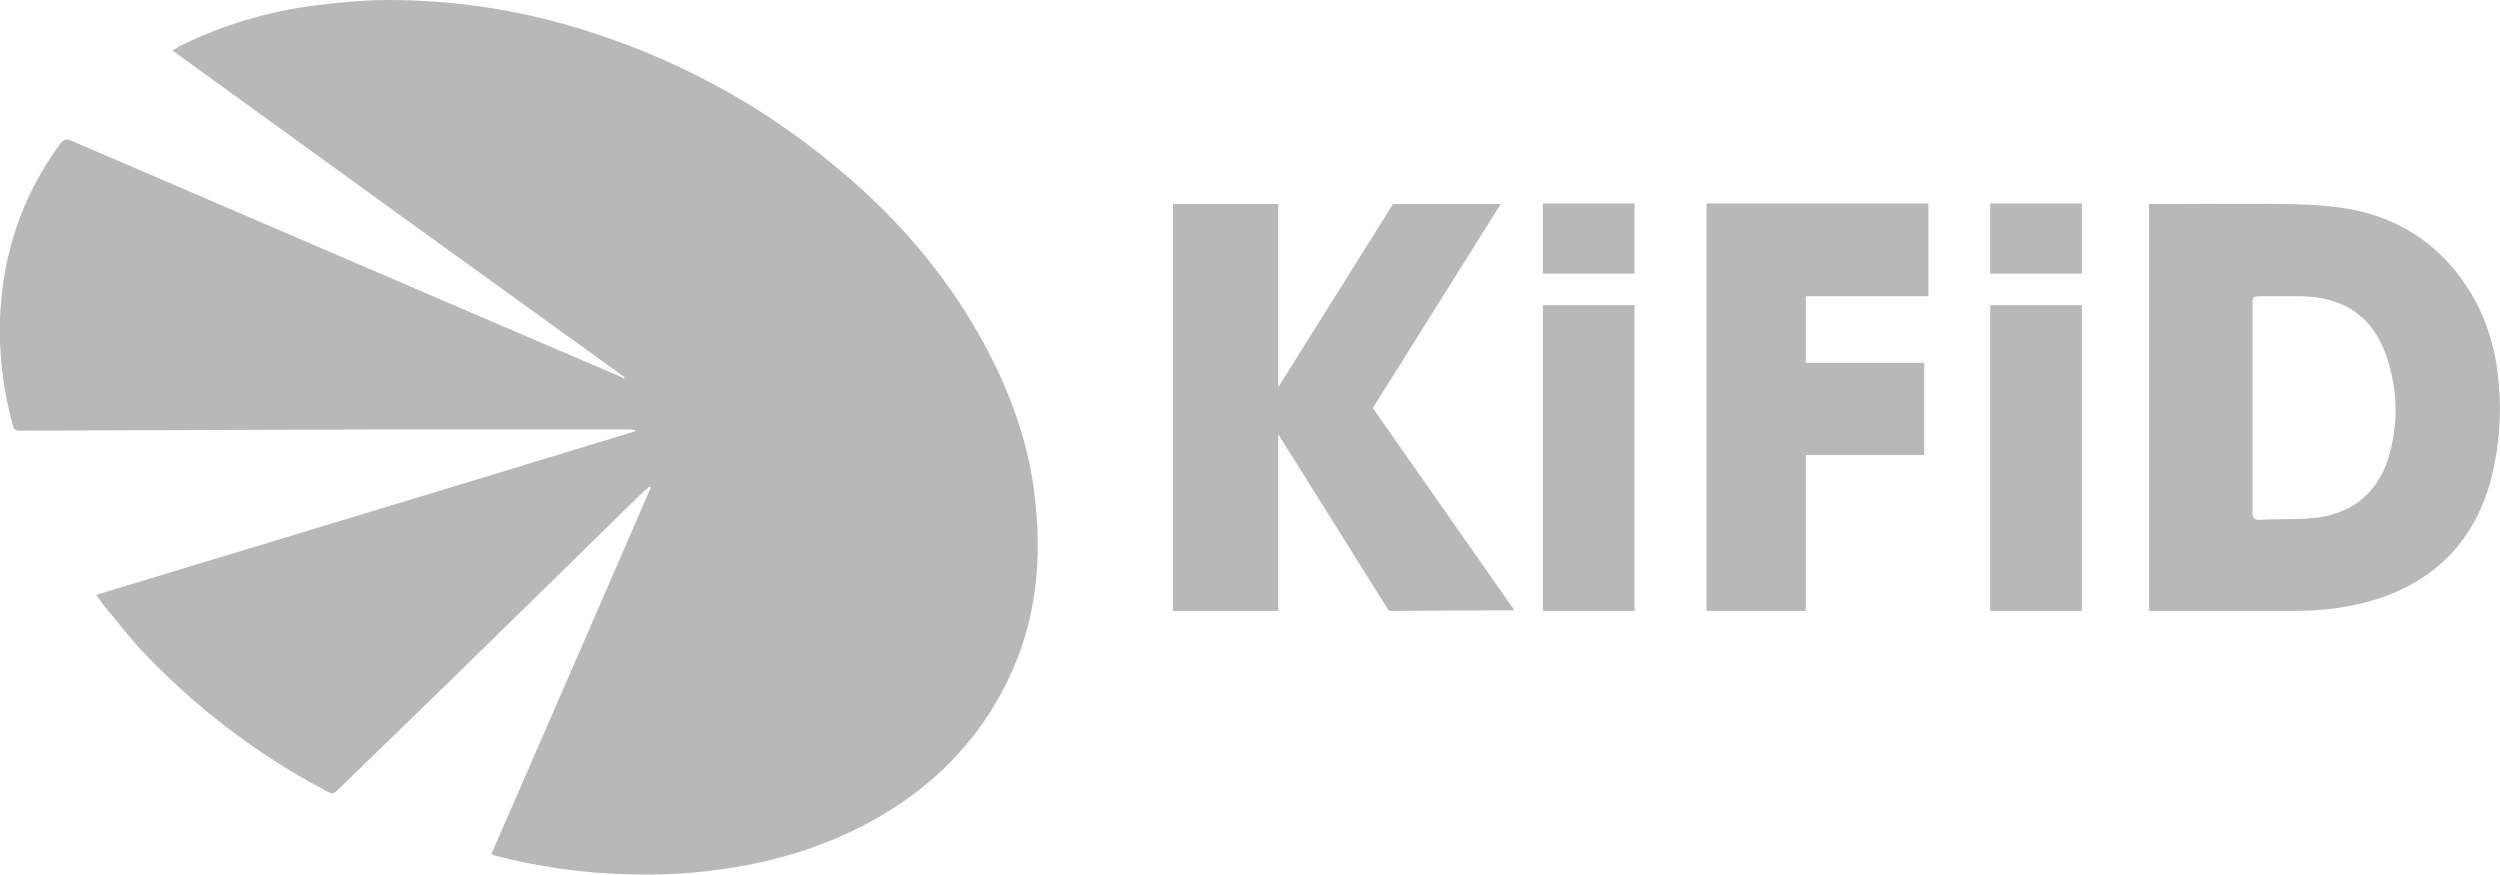 <?xml version="1.0" encoding="utf-8"?>
<!-- Generator: Adobe Illustrator 24.2.3, SVG Export Plug-In . SVG Version: 6.00 Build 0)  -->
<svg version="1.1" id="Laag_1" xmlns="http://www.w3.org/2000/svg" xmlns:xlink="http://www.w3.org/1999/xlink" x="0px" y="0px"
	 viewBox="0 0 420.3 147.1" style="enable-background:new 0 0 420.3 147.1;" xml:space="preserve">
<style type="text/css">
	.st0{display:none;}
	.st1{display:inline;}
	.st2{fill:#b8b8b8;}
</style>
<g>
	<g>
		<g class="st0">
			<g class="st1">
				<path class="st2" d="M82.9,143.7c8.9-20.6,17.8-41.1,26.8-61.6c-0.1-0.1-0.2-0.1-0.2-0.2c-0.6,0.5-1.3,1-1.8,1.6
					c-5.1,5-10.3,10.1-15.4,15.1c-6,5.9-12,11.7-18,17.6c-5.6,5.4-11.2,10.9-16.8,16.3c-1.2,1.2-1.2,1.2-2.7,0.4
					c-11.8-6.3-22.2-14.3-31.3-24.1c-2.1-2.3-4-4.7-5.9-7.1c-0.4-0.5-0.7-1-1.1-1.6c30.3-9.2,60.5-18.4,90.6-27.5c0-0.1,0-0.2,0-0.2
					c-0.3,0-0.6-0.1-0.8-0.1c-14,0-28,0-42,0c-20.1,0-40.1,0.1-60.2,0.2c-1.4,0-1.4,0-1.8-1.5c-1.4-5.7-2.2-11.5-2-17.3
					c0.4-10.8,3.6-20.6,10.1-29.4c0.6-0.8,1.1-0.9,2-0.5C28.1,30.6,44,37.5,60,44.3c13.4,5.8,26.9,11.6,40.3,17.3
					c1.5,0.7,3.1,1.3,4.6,2c0-0.1,0.1-0.2,0.1-0.2C79.8,45.2,54.5,26.9,29,8.5c0.5-0.3,0.8-0.5,1.2-0.7c7.2-3.7,14.9-5.9,23-6.9
					c4-0.5,8-0.9,12.1-0.9c10.9,0,21.7,1.6,32.1,4.8c15.8,4.8,30,12.4,42.7,22.9c11.4,9.4,20.7,20.4,27.2,33.7
					c3.6,7.5,6.1,15.3,7,23.6c1.3,11.1-0.4,21.8-5.8,31.7c-5.4,10-13.4,17.2-23.4,22.3c-8.3,4.3-17.2,6.6-26.5,7.6
					c-5,0.5-10.1,0.6-15.1,0.4c-6.6-0.3-13.1-1.3-19.5-2.9C83.7,144.1,83.4,143.9,82.9,143.7z"/>
				<path class="st2" d="M252.3,34.3c-0.3,0.6-0.6,1.1-0.9,1.6c-3.2,4.8-6.3,9.5-9.5,14.3c-3.8,5.7-7.6,11.5-11.4,17.2
					c-0.5,0.8-0.5,1.3,0.1,2c7.5,10.5,14.9,21.1,22.3,31.7c0.3,0.4,0.6,0.8,0.8,1.3c0,0.1-0.1,0.2-0.1,0.3c-0.4,0-0.8,0-1.2,0
					c-5.9,0-11.8,0-17.6,0c-0.9,0-1.5-0.3-2-1.1c-5.7-9.2-11.5-18.3-17.3-27.5c-0.1-0.2-0.3-0.4-0.7-0.9c0,0.7,0,1.1,0,1.6
					c0,8.8,0,17.5,0,26.3c0,1.6,0,1.6-1.6,1.6c-4.9,0-9.8,0-14.6,0c-1.3,0-1.3,0-1.3-1.3c0-21.9,0-43.8,0-65.8
					c0-1.2,0.1-1.3,1.3-1.3c5,0,9.9,0,14.9,0c1.4,0,1.4,0,1.4,1.4c0,9.2,0,18.4,0,27.6c0,0.4,0,0.9,0,1.6c0.3-0.4,0.5-0.6,0.6-0.8
					c6-9.5,12-19.1,18-28.7c0.5-0.9,1.1-1.2,2.1-1.2"/>
				<path class="st2" d="M286.9,68.5c0-10.8,0-21.6,0-32.4c0-1.8,0-1.8,1.7-1.8c11.3,0,22.5,0,33.8,0c1.7,0,1.7,0,1.7,1.7
					c0,4.2,0,8.3,0,12.5c0,1.3-0.1,1.4-1.4,1.4c-5.8,0-11.7,0-17.5,0c-1.6,0-1.6,0-1.6,1.6c0,2.8,0,5.7,0,8.5c0,1.3,0,1.4,1.3,1.4
					c5.6,0,11.2,0,16.8,0c1.6,0,1.6,0,1.6,1.6c0,4.2,0,8.3,0,12.5c0,1.3,0,1.3-1.3,1.3c-5.6,0-11.3,0-16.9,0c-1.4,0-1.5,0-1.5,1.5
					c0,7.6,0,15.2,0,22.8c0,1.7,0,1.7-1.6,1.7c-4.6,0-9.1,0-13.7,0c-1.5,0-1.5,0-1.5-1.6C286.9,90.2,286.9,79.4,286.9,68.5z"/>
				<path class="st2" d="M334.6,77c0-8,0-16.1,0-24.1c0-1.6,0-1.6,1.6-1.6c4.1,0,8.2,0,12.3,0c1.5,0,1.5,0,1.5,1.5
					c0,16.1,0,32.3,0,48.4c0,1.4,0,1.4-1.5,1.4c-4.2,0-8.3,0-12.5,0c-1.5,0-1.5,0-1.5-1.5C334.6,93.1,334.6,85.1,334.6,77z"/>
				<path class="st2" d="M259.4,76.9c0-8,0-16,0-24c0-1.6,0-1.7,1.7-1.7c4.1,0,8.2,0,12.2,0c1.5,0,1.5,0,1.5,1.5
					c0,16.1,0,32.3,0,48.4c0,1.4,0,1.4-1.5,1.5c-4.2,0-8.3,0-12.5,0c-1.4,0-1.4,0-1.4-1.5C259.4,93.1,259.4,85,259.4,76.9z"/>
				<path class="st2" d="M342.4,46.1c-2.2,0-4.3,0-6.5,0c-0.9,0-1.3-0.2-1.3-1.2c0-3.2,0-6.3,0-9.5c0-0.8,0.3-1.2,1.1-1.1
					c4.4,0,8.9,0,13.3,0c0.8,0,1,0.3,1,1.1c0,3.2,0,6.4,0,9.6c0,0.9-0.4,1.2-1.2,1.1C346.7,46,344.5,46.1,342.4,46.1z"/>
				<path class="st2" d="M267,46.1c-2.1,0-4.2,0-6.3,0c-1.2,0-1.3-0.1-1.3-1.3c0-3.1,0-6.2,0-9.2c0-1.2,0.1-1.3,1.3-1.3
					c4.3,0,8.5,0,12.8,0c0.9,0,1.3,0.3,1.3,1.2c0,3.1,0,6.2,0,9.3c0,0.9-0.3,1.3-1.3,1.2C271.3,46,269.2,46.1,267,46.1z"/>
				<g>
					<path class="st2" d="M273.5,34.3c-4.3,0-8.5,0-12.8,0c-1.2,0-1.3,0.1-1.3,1.3c0,3.1,0,6.2,0,9.2c0,1.2,0.1,1.3,1.3,1.3
						c2.1,0,4.2,0,6.3,0c2.2,0,4.3,0,6.5,0c0.9,0,1.3-0.3,1.3-1.2c0-3.1,0-6.2,0-9.3C274.8,34.5,274.4,34.2,273.5,34.3z"/>
					<path class="st2" d="M273.3,51.3c-4.1,0-8.2,0-12.2,0c-1.7,0-1.7,0-1.7,1.7c0,8,0,16,0,24c0,8.1,0,16.1,0,24.2
						c0,1.5,0,1.5,1.4,1.5c4.2,0,8.3,0,12.5,0c1.5,0,1.5,0,1.5-1.5c0-16.1,0-32.3,0-48.4C274.7,51.3,274.7,51.3,273.3,51.3z"/>
					<path class="st2" d="M252.3,34.3c-0.3,0.6-0.6,1.1-0.9,1.6c-3.2,4.8-6.3,9.5-9.5,14.3c-3.8,5.7-7.6,11.5-11.4,17.2
						c-0.5,0.8-0.5,1.3,0.1,2c7.5,10.5,14.9,21.1,22.3,31.7c0.3,0.4,0.6,0.8,0.8,1.3c0,0.1-0.1,0.2-0.1,0.3c-0.4,0-0.8,0-1.2,0
						c-5.9,0-11.8,0-17.6,0c-0.9,0-1.5-0.3-2-1.1c-5.7-9.2-11.5-18.3-17.3-27.5c-0.1-0.2-0.3-0.4-0.7-0.9c0,0.7,0,1.1,0,1.6
						c0,8.8,0,17.5,0,26.3c0,1.6,0,1.6-1.6,1.6c-4.9,0-9.8,0-14.6,0c-1.3,0-1.3,0-1.3-1.3c0-21.9,0-43.8,0-65.8
						c0-1.2,0.1-1.3,1.3-1.3c5,0,9.9,0,14.9,0c1.4,0,1.4,0,1.4,1.4c0,9.2,0,18.4,0,27.6c0,0.4,0,0.9,0,1.6c0.3-0.4,0.5-0.6,0.6-0.8
						c6-9.5,12-19.1,18-28.7c0.5-0.9,1.1-1.2,2.1-1.2L252.3,34.3z"/>
					<path class="st2" d="M322.4,34.3c-11.3,0-22.5,0-33.8,0c-1.7,0-1.7,0-1.7,1.8c0,10.8,0,21.6,0,32.4c0,10.9,0,21.8,0,32.6
						c0,1.5,0,1.6,1.5,1.6c4.6,0,9.1,0,13.7,0c1.6,0,1.6,0,1.6-1.7c0-7.6,0-15.2,0-22.8c0-1.5,0-1.5,1.5-1.5c5.6,0,11.3,0,16.9,0
						c1.3,0,1.3,0,1.3-1.3c0-4.2,0-8.3,0-12.5c0-1.6,0-1.6-1.6-1.6c-5.6,0-11.2,0-16.8,0c-1.3,0-1.3,0-1.3-1.4c0-2.8,0-5.7,0-8.5
						c0-1.6,0-1.6,1.6-1.6c5.8,0,11.7,0,17.5,0c1.3,0,1.4-0.1,1.4-1.4c0-4.2,0-8.3,0-12.5C324.2,34.3,324.2,34.3,322.4,34.3z"/>
					<path class="st2" d="M167.3,61.4c-6.5-13.3-15.8-24.4-27.2-33.7c-12.7-10.5-27-18.1-42.7-22.9C86.9,1.6,76.2,0,65.2,0
						c-4,0-8.1,0.4-12.1,0.9c-8,1-15.7,3.3-23,6.9C29.9,8,29.5,8.2,29,8.5c25.4,18.4,50.7,36.7,76,54.9c0,0.1-0.1,0.2-0.1,0.2
						c-1.5-0.7-3.1-1.3-4.6-2C86.9,55.9,73.5,50.1,60,44.3c-16-6.9-31.9-13.7-47.9-20.6c-0.9-0.4-1.4-0.3-2,0.5
						C3.7,32.9,0.4,42.8,0,53.6c-0.2,5.9,0.5,11.6,2,17.3c0.4,1.5,0.4,1.5,1.8,1.5C23.9,72.3,44,72.3,64,72.2c14,0,28,0,42,0
						c0.3,0,0.6,0.1,0.8,0.1c0,0.1,0,0.2,0,0.2C76.7,81.7,46.5,90.8,16.2,100c0.5,0.7,0.8,1.2,1.1,1.6c2,2.4,3.9,4.8,5.9,7.1
						c9.1,9.8,19.5,17.8,31.3,24.1c1.5,0.8,1.5,0.8,2.7-0.4c5.6-5.4,11.2-10.9,16.8-16.3c6-5.9,12-11.7,18-17.6
						c5.1-5,10.3-10.1,15.4-15.1c0.6-0.6,1.2-1.1,1.8-1.6c0.1,0.1,0.2,0.1,0.2,0.2c-8.9,20.5-17.8,41-26.8,61.6
						c0.5,0.2,0.8,0.3,1.2,0.4c6.4,1.6,12.9,2.6,19.5,2.9c5,0.2,10.1,0.2,15.1-0.4c9.3-1,18.1-3.3,26.5-7.6
						c10-5.1,18-12.4,23.4-22.3c5.4-9.9,7-20.6,5.8-31.7C173.4,76.7,170.9,68.9,167.3,61.4z"/>
					<path class="st2" d="M361.2,35.9c0,10.8,0,21.7,0,32.5c0,10.9,0,21.8,0,32.6c0-10.9,0-21.8,0-32.6
						C361.2,57.6,361.2,46.8,361.2,35.9z"/>
					<path class="st2" d="M348.6,51.3c-4.1,0-8.2,0-12.3,0c-1.6,0-1.6,0-1.6,1.6c0,8,0,16.1,0,24.1c0,8.1,0,16.1,0,24.2
						c0,1.4,0,1.4,1.5,1.5c4.2,0,8.3,0,12.5,0c1.5,0,1.5,0,1.5-1.4c0-16.1,0-32.3,0-48.4C350,51.3,350,51.3,348.6,51.3z"/>
					<path class="st2" d="M350.1,35.3c0-0.8-0.3-1.1-1-1.1c-4.4,0-8.9,0-13.3,0c-0.8,0-1.1,0.3-1.1,1.1c0,3.2,0,6.3,0,9.5
						c0,1,0.4,1.2,1.3,1.2c2.2,0,4.3,0,6.5,0c2.2,0,4.3,0,6.5,0c0.8,0,1.2-0.2,1.2-1.1C350,41.7,350,38.5,350.1,35.3z"/>
					<path class="st2" d="M378.8,51.5c0,5.7,0,11.4,0,17c0,5.8,0,11.7,0,17.5c0-5.8,0-11.7,0-17.5C378.8,62.8,378.8,57.1,378.8,51.5
						z"/>
				</g>
			</g>
		</g>
		<rect x="259.4" y="51.3" class="st2" width="15.4" height="51.4"/>
		<path class="st2" d="M420.1,64.7c-0.4-5.4-1.8-10.5-4.5-15.1c-4.1-6.9-9.9-11.6-17.7-13.8c-4.4-1.2-9-1.4-13.5-1.5
			c-6.8-0.1-13.7,0-20.5,0h-2.6v1.7c0,10.8,0,21.7,0,32.5c0,10.9,0,21.8,0,32.6c0,0,0,0,0,0v1.6h17.6v0c2.3,0,4.5,0,6.8,0
			c4,0,8-0.4,11.9-1.4c11-2.9,18.2-9.7,21.2-20.7C420.1,75.4,420.6,70,420.1,64.7z M401.8,76.1c-1.7,6.5-6.2,10.4-13,11
			c-2.9,0.3-5.9,0.1-8.9,0.3c-0.9,0-1.1-0.3-1.2-0.9V50.9c0-1.1,0.2-1.1,1.6-1.1c2,0,4,0,6,0c9.1,0,13.8,4.7,15.6,12.5
			C403.1,66.9,403,71.5,401.8,76.1z"/>
		<polygon class="st2" points="324.2,49.8 324.2,34.2 286.9,34.2 286.9,34.3 286.9,49.8 286.9,61 286.9,76.5 286.9,102.7 
			303.6,102.7 303.6,76.5 323.5,76.5 323.5,61 303.6,61 303.6,49.8 		"/>
		<polygon class="st2" points="254.6,102.6 230.8,68.6 252.3,34.3 234.2,34.3 214.9,65.1 214.9,34.3 197.2,34.3 197.2,102.7 
			214.9,102.7 214.9,73 233.5,102.7 		"/>
		<rect x="259.4" y="34.2" class="st2" width="15.4" height="11.8"/>
		<rect x="334.6" y="51.3" class="st2" width="15.4" height="51.4"/>
		<rect x="334.6" y="34.2" class="st2" width="15.4" height="11.8"/>
	</g>
	<path class="st2" d="M167.3,61.4c-6.5-13.3-15.8-24.4-27.2-33.7c-12.7-10.5-27-18.1-42.7-22.9C86.9,1.6,76.2,0,65.2,0
		c-4,0-8.1,0.4-12.1,0.9c-8,1-15.7,3.3-23,6.9C29.9,8,29.5,8.2,29,8.5c25.4,18.4,50.7,36.7,76,54.9c0,0.1-0.1,0.2-0.1,0.2
		c-1.5-0.7-3.1-1.3-4.6-2C86.9,55.9,73.5,50.1,60,44.3c-16-6.9-31.9-13.7-47.9-20.6c-0.9-0.4-1.4-0.3-2,0.5
		C3.7,32.9,0.4,42.8,0,53.6c-0.2,5.9,0.5,11.6,2,17.3c0.4,1.5,0.4,1.5,1.8,1.5C23.9,72.3,44,72.3,64,72.2c14,0,28,0,42,0
		c0.3,0,0.6,0.1,0.8,0.1c0,0.1,0,0.2,0,0.2C76.7,81.7,46.5,90.8,16.2,100c0.5,0.7,0.8,1.2,1.1,1.6c2,2.4,3.9,4.8,5.9,7.1
		c9.1,9.8,19.5,17.8,31.3,24.1c1.5,0.8,1.5,0.8,2.7-0.4c5.6-5.4,11.2-10.9,16.8-16.3c6-5.9,12-11.7,18-17.6
		c5.1-5,10.3-10.1,15.4-15.1c0.6-0.6,1.2-1.1,1.8-1.6c0.1,0.1,0.2,0.1,0.2,0.2c-8.9,20.5-17.8,41-26.8,61.6c0.5,0.2,0.8,0.3,1.2,0.4
		c6.4,1.6,12.9,2.6,19.5,2.9c5,0.2,10.1,0.2,15.1-0.4c9.3-1,18.1-3.3,26.5-7.6c10-5.1,18-12.4,23.4-22.3c5.4-9.9,7-20.6,5.8-31.7
		C173.4,76.7,170.9,68.9,167.3,61.4z"/>
</g>
</svg>
